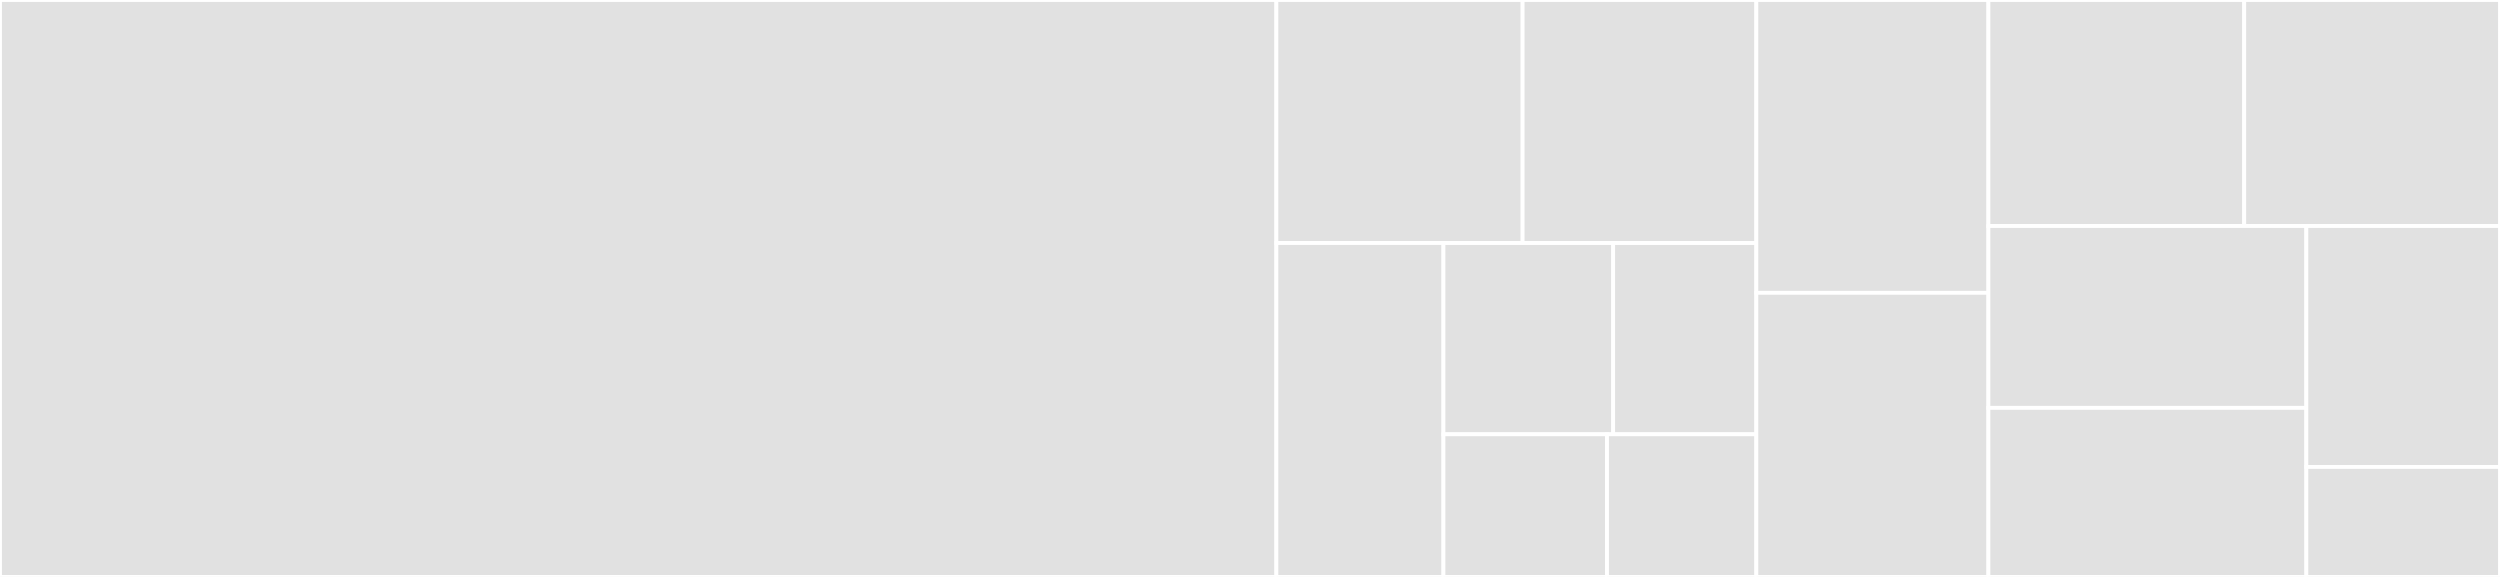 <svg baseProfile="full" width="650" height="150" viewBox="0 0 650 150" version="1.1"
xmlns="http://www.w3.org/2000/svg" xmlns:ev="http://www.w3.org/2001/xml-events"
xmlns:xlink="http://www.w3.org/1999/xlink">

<rect x="0" y="0" width="650" height="150" fill="#333333" stroke="none"/>

<style>rect.s{mask:url(#mask);}</style>
<defs>
  <pattern id="white" width="4" height="4" patternUnits="userSpaceOnUse" patternTransform="rotate(45)">
    <rect width="2" height="2" transform="translate(0,0)" fill="white"></rect>
  </pattern>
  <mask id="mask">
    <rect x="0" y="0" width="100%" height="100%" fill="url(#white)"></rect>
  </mask>
</defs>

<rect x="0" y="0" width="331.857" height="150.0" fill="#e1e1e1" stroke="white" stroke-width="1" class=" tooltipped" data-content="ExecutionEngine.cs"><title>ExecutionEngine.cs</title></rect>
<rect x="331.857" y="0" width="64.022" height="63.187" fill="#e1e1e1" stroke="white" stroke-width="1" class=" tooltipped" data-content="Types/Map.cs"><title>Types/Map.cs</title></rect>
<rect x="395.879" y="0" width="60.767" height="63.187" fill="#e1e1e1" stroke="white" stroke-width="1" class=" tooltipped" data-content="Types/Array.cs"><title>Types/Array.cs</title></rect>
<rect x="331.857" y="63.187" width="43.439" height="86.813" fill="#e1e1e1" stroke="white" stroke-width="1" class=" tooltipped" data-content="Types/Struct.cs"><title>Types/Struct.cs</title></rect>
<rect x="375.296" y="63.187" width="44.122" height="49.728" fill="#e1e1e1" stroke="white" stroke-width="1" class=" tooltipped" data-content="Types/Integer.cs"><title>Types/Integer.cs</title></rect>
<rect x="419.418" y="63.187" width="37.228" height="49.728" fill="#e1e1e1" stroke="white" stroke-width="1" class=" tooltipped" data-content="Types/Boolean.cs"><title>Types/Boolean.cs</title></rect>
<rect x="375.296" y="112.915" width="42.524" height="37.085" fill="#e1e1e1" stroke="white" stroke-width="1" class=" tooltipped" data-content="Types/ByteArray.cs"><title>Types/ByteArray.cs</title></rect>
<rect x="417.82" y="112.915" width="38.826" height="37.085" fill="#e1e1e1" stroke="white" stroke-width="1" class=" tooltipped" data-content="Types/InteropInterface.cs"><title>Types/InteropInterface.cs</title></rect>
<rect x="456.646" y="0" width="60.338" height="76.136" fill="#e1e1e1" stroke="white" stroke-width="1" class=" tooltipped" data-content="ScriptBuilder.cs"><title>ScriptBuilder.cs</title></rect>
<rect x="456.646" y="76.136" width="60.338" height="73.864" fill="#e1e1e1" stroke="white" stroke-width="1" class=" tooltipped" data-content="Debugger.cs"><title>Debugger.cs</title></rect>
<rect x="516.983" y="0" width="66.508" height="58.763" fill="#e1e1e1" stroke="white" stroke-width="1" class=" tooltipped" data-content="Instruction.cs"><title>Instruction.cs</title></rect>
<rect x="583.492" y="0" width="66.508" height="58.763" fill="#e1e1e1" stroke="white" stroke-width="1" class=" tooltipped" data-content="RandomAccessStack.cs"><title>RandomAccessStack.cs</title></rect>
<rect x="516.983" y="58.763" width="82.666" height="47.277" fill="#e1e1e1" stroke="white" stroke-width="1" class=" tooltipped" data-content="StackItem.cs"><title>StackItem.cs</title></rect>
<rect x="516.983" y="106.04" width="82.666" height="43.96" fill="#e1e1e1" stroke="white" stroke-width="1" class=" tooltipped" data-content="Unsafe.cs"><title>Unsafe.cs</title></rect>
<rect x="599.649" y="58.763" width="50.351" height="62.64" fill="#e1e1e1" stroke="white" stroke-width="1" class=" tooltipped" data-content="ExecutionContext.cs"><title>ExecutionContext.cs</title></rect>
<rect x="599.649" y="121.403" width="50.351" height="28.597" fill="#e1e1e1" stroke="white" stroke-width="1" class=" tooltipped" data-content="Script.cs"><title>Script.cs</title></rect>
</svg>